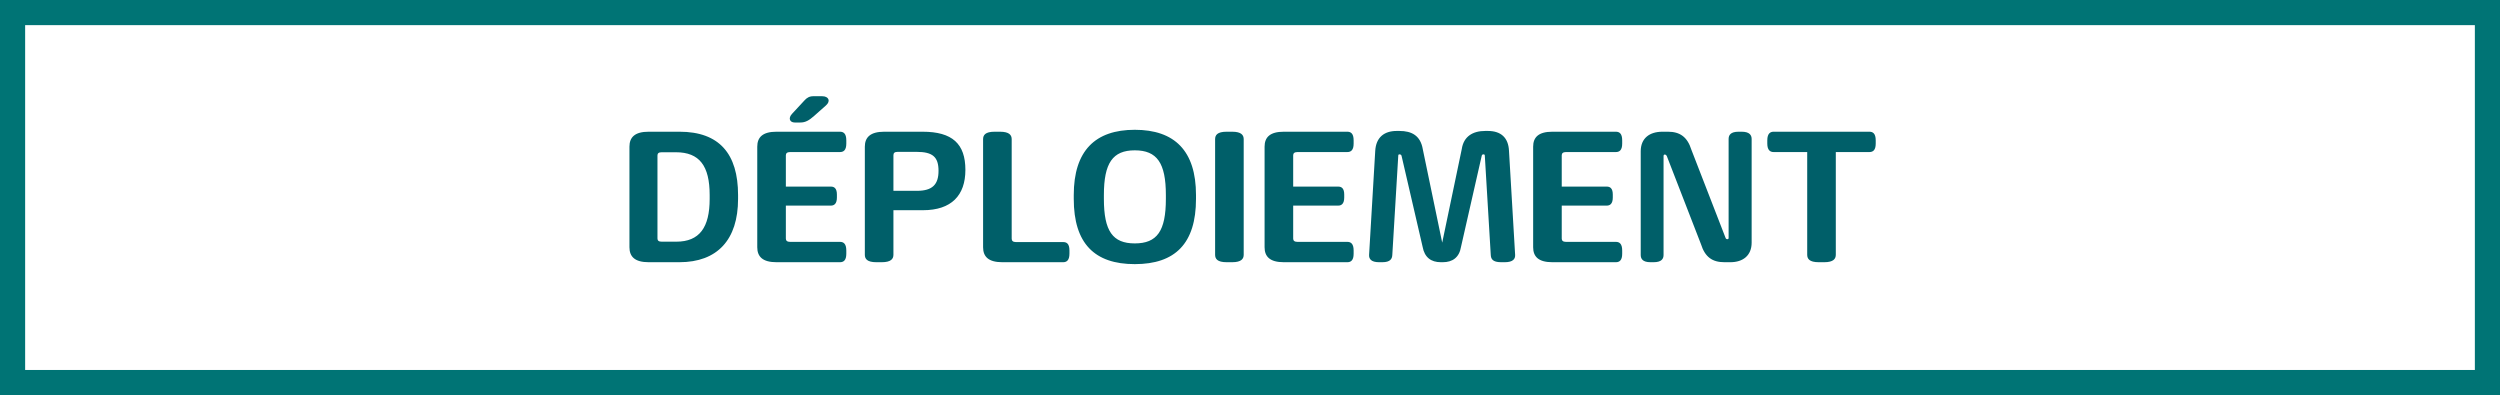 <svg width="348" height="55" viewBox="0 0 348 55" fill="none" xmlns="http://www.w3.org/2000/svg">
<rect x="1.75" y="1.75" width="344.5" height="51.5" stroke="#007475" stroke-width="3.5"/>
<path d="M90.29 36.5C88.367 36.5 87.619 35.725 87.619 34.416V20.418C87.619 19.109 88.367 18.335 90.29 18.335H94.591C100.121 18.335 102.739 21.407 102.739 27.15V27.684C102.739 33.374 99.854 36.5 94.564 36.5H90.29ZM92.107 33.642H94.137C97.369 33.642 98.785 31.665 98.785 27.684V27.15C98.785 23.09 97.369 21.193 94.084 21.193H92.107C91.679 21.193 91.519 21.353 91.519 21.647V33.188C91.519 33.481 91.679 33.642 92.107 33.642ZM110.62 17.052C109.952 17.052 109.658 16.465 110.272 15.823L111.955 14.007C112.303 13.606 112.677 13.393 113.211 13.393H114.44C115.348 13.393 115.669 14.06 114.974 14.675L113.318 16.144C112.623 16.758 112.116 17.052 111.421 17.052H110.62ZM109.979 21.166C109.551 21.166 109.391 21.353 109.391 21.62V25.975H115.669C116.096 25.975 116.497 26.188 116.497 27.07V27.497C116.497 28.379 116.096 28.619 115.669 28.619H109.391V33.214C109.391 33.481 109.551 33.668 109.979 33.668H116.924C117.405 33.668 117.806 33.909 117.806 34.87V35.325C117.806 36.26 117.405 36.5 116.924 36.5H108.082C106.159 36.5 105.411 35.725 105.411 34.416V20.418C105.411 19.109 106.159 18.335 108.082 18.335H116.924C117.405 18.335 117.806 18.575 117.806 19.537V19.991C117.806 20.926 117.405 21.166 116.924 21.166H109.979ZM128.426 18.335C132.566 18.335 134.383 20.017 134.383 23.651C134.383 27.204 132.433 29.261 128.479 29.261H124.365V35.458C124.365 36.019 124.045 36.5 122.736 36.5H121.988C120.679 36.5 120.385 36.019 120.385 35.458V20.418C120.385 19.109 121.16 18.335 123.083 18.335H128.426ZM127.651 26.562C129.788 26.562 130.643 25.681 130.643 23.784C130.643 21.861 129.842 21.14 127.598 21.14H124.926C124.499 21.14 124.365 21.326 124.365 21.62V26.562H127.651ZM139.518 36.5C137.594 36.5 136.846 35.725 136.846 34.416V19.376C136.846 18.815 137.14 18.335 138.449 18.335H139.197C140.506 18.335 140.827 18.815 140.827 19.376V33.214C140.827 33.508 140.987 33.695 141.414 33.695H147.986C148.467 33.695 148.868 33.909 148.868 34.87V35.298C148.868 36.26 148.467 36.5 147.986 36.5H139.518ZM157.962 36.767C152.378 36.767 149.467 33.909 149.467 27.684V27.15C149.467 20.979 152.458 18.067 157.962 18.067C163.491 18.067 166.483 20.979 166.483 27.15V27.684C166.483 33.909 163.571 36.767 157.962 36.767ZM157.962 33.882C161.06 33.882 162.289 32.172 162.289 27.684V27.15C162.289 22.689 161.06 20.926 157.962 20.926C154.889 20.926 153.661 22.689 153.661 27.15V27.684C153.661 32.172 154.889 33.882 157.962 33.882ZM170.746 36.5C169.437 36.5 169.143 36.019 169.143 35.458V19.376C169.143 18.815 169.437 18.335 170.746 18.335H171.521C172.803 18.335 173.123 18.815 173.123 19.376V35.458C173.123 36.019 172.803 36.5 171.521 36.5H170.746ZM180.598 21.166C180.171 21.166 180.011 21.353 180.011 21.62V25.975H186.288C186.716 25.975 187.116 26.188 187.116 27.07V27.497C187.116 28.379 186.716 28.619 186.288 28.619H180.011V33.214C180.011 33.481 180.171 33.668 180.598 33.668H187.544C188.025 33.668 188.425 33.909 188.425 34.87V35.325C188.425 36.26 188.025 36.5 187.544 36.5H178.702C176.778 36.5 176.03 35.725 176.03 34.416V20.418C176.03 19.109 176.778 18.335 178.702 18.335H187.544C188.025 18.335 188.425 18.575 188.425 19.537V19.991C188.425 20.926 188.025 21.166 187.544 21.166H180.598ZM210.906 35.485C210.933 36.019 210.639 36.5 209.464 36.5H208.956C207.754 36.5 207.54 36.019 207.514 35.485L206.686 21.674C206.686 21.514 206.605 21.487 206.499 21.487C206.418 21.487 206.285 21.514 206.258 21.674L203.373 34.363C203.133 35.832 202.198 36.5 200.835 36.5H200.568C199.206 36.5 198.297 35.832 198.03 34.363L195.092 21.674C195.038 21.514 194.905 21.487 194.798 21.487C194.718 21.487 194.638 21.514 194.638 21.674L193.809 35.485C193.783 36.019 193.542 36.5 192.42 36.5H191.966C190.844 36.5 190.55 36.019 190.577 35.485L191.432 21.006C191.539 19.136 192.661 18.228 194.424 18.228H194.798C196.508 18.228 197.736 18.869 198.057 20.792L200.755 33.775L203.48 20.739C203.747 18.976 205.029 18.228 206.739 18.228H207.113C208.903 18.228 209.971 19.136 210.052 21.006L210.906 35.485ZM217.982 21.166C217.555 21.166 217.394 21.353 217.394 21.62V25.975H223.672C224.099 25.975 224.5 26.188 224.5 27.07V27.497C224.5 28.379 224.099 28.619 223.672 28.619H217.394V33.214C217.394 33.481 217.555 33.668 217.982 33.668H224.928C225.408 33.668 225.809 33.909 225.809 34.87V35.325C225.809 36.26 225.408 36.5 224.928 36.5H216.085C214.162 36.5 213.414 35.725 213.414 34.416V20.418C213.414 19.109 214.162 18.335 216.085 18.335H224.928C225.408 18.335 225.809 18.575 225.809 19.537V19.991C225.809 20.926 225.408 21.166 224.928 21.166H217.982ZM229.751 36.5C228.655 36.5 228.388 36.019 228.388 35.485V21.059C228.388 19.243 229.617 18.335 231.407 18.335H232.182C233.838 18.335 234.88 19.056 235.441 20.846L240.196 33.107C240.249 33.268 240.356 33.294 240.463 33.294C240.543 33.294 240.623 33.268 240.623 33.107V19.35C240.623 18.815 240.89 18.335 242.012 18.335H242.44C243.535 18.335 243.829 18.815 243.829 19.35V33.775C243.829 35.565 242.627 36.5 240.864 36.5H240.036C238.353 36.5 237.337 35.779 236.776 33.989L232.021 21.727C231.941 21.567 231.834 21.514 231.728 21.514C231.647 21.514 231.567 21.567 231.567 21.727V35.485C231.567 36.019 231.3 36.5 230.178 36.5H229.751ZM253.166 36.5C251.857 36.5 251.563 36.019 251.563 35.458V21.166H246.888C246.434 21.166 246.007 20.926 246.007 19.991V19.537C246.007 18.575 246.434 18.335 246.888 18.335H260.218C260.699 18.335 261.1 18.575 261.1 19.537V19.991C261.1 20.926 260.699 21.166 260.218 21.166H255.544V35.458C255.544 36.019 255.223 36.5 253.941 36.5H253.166Z" fill="#005F69"/>
</svg>
